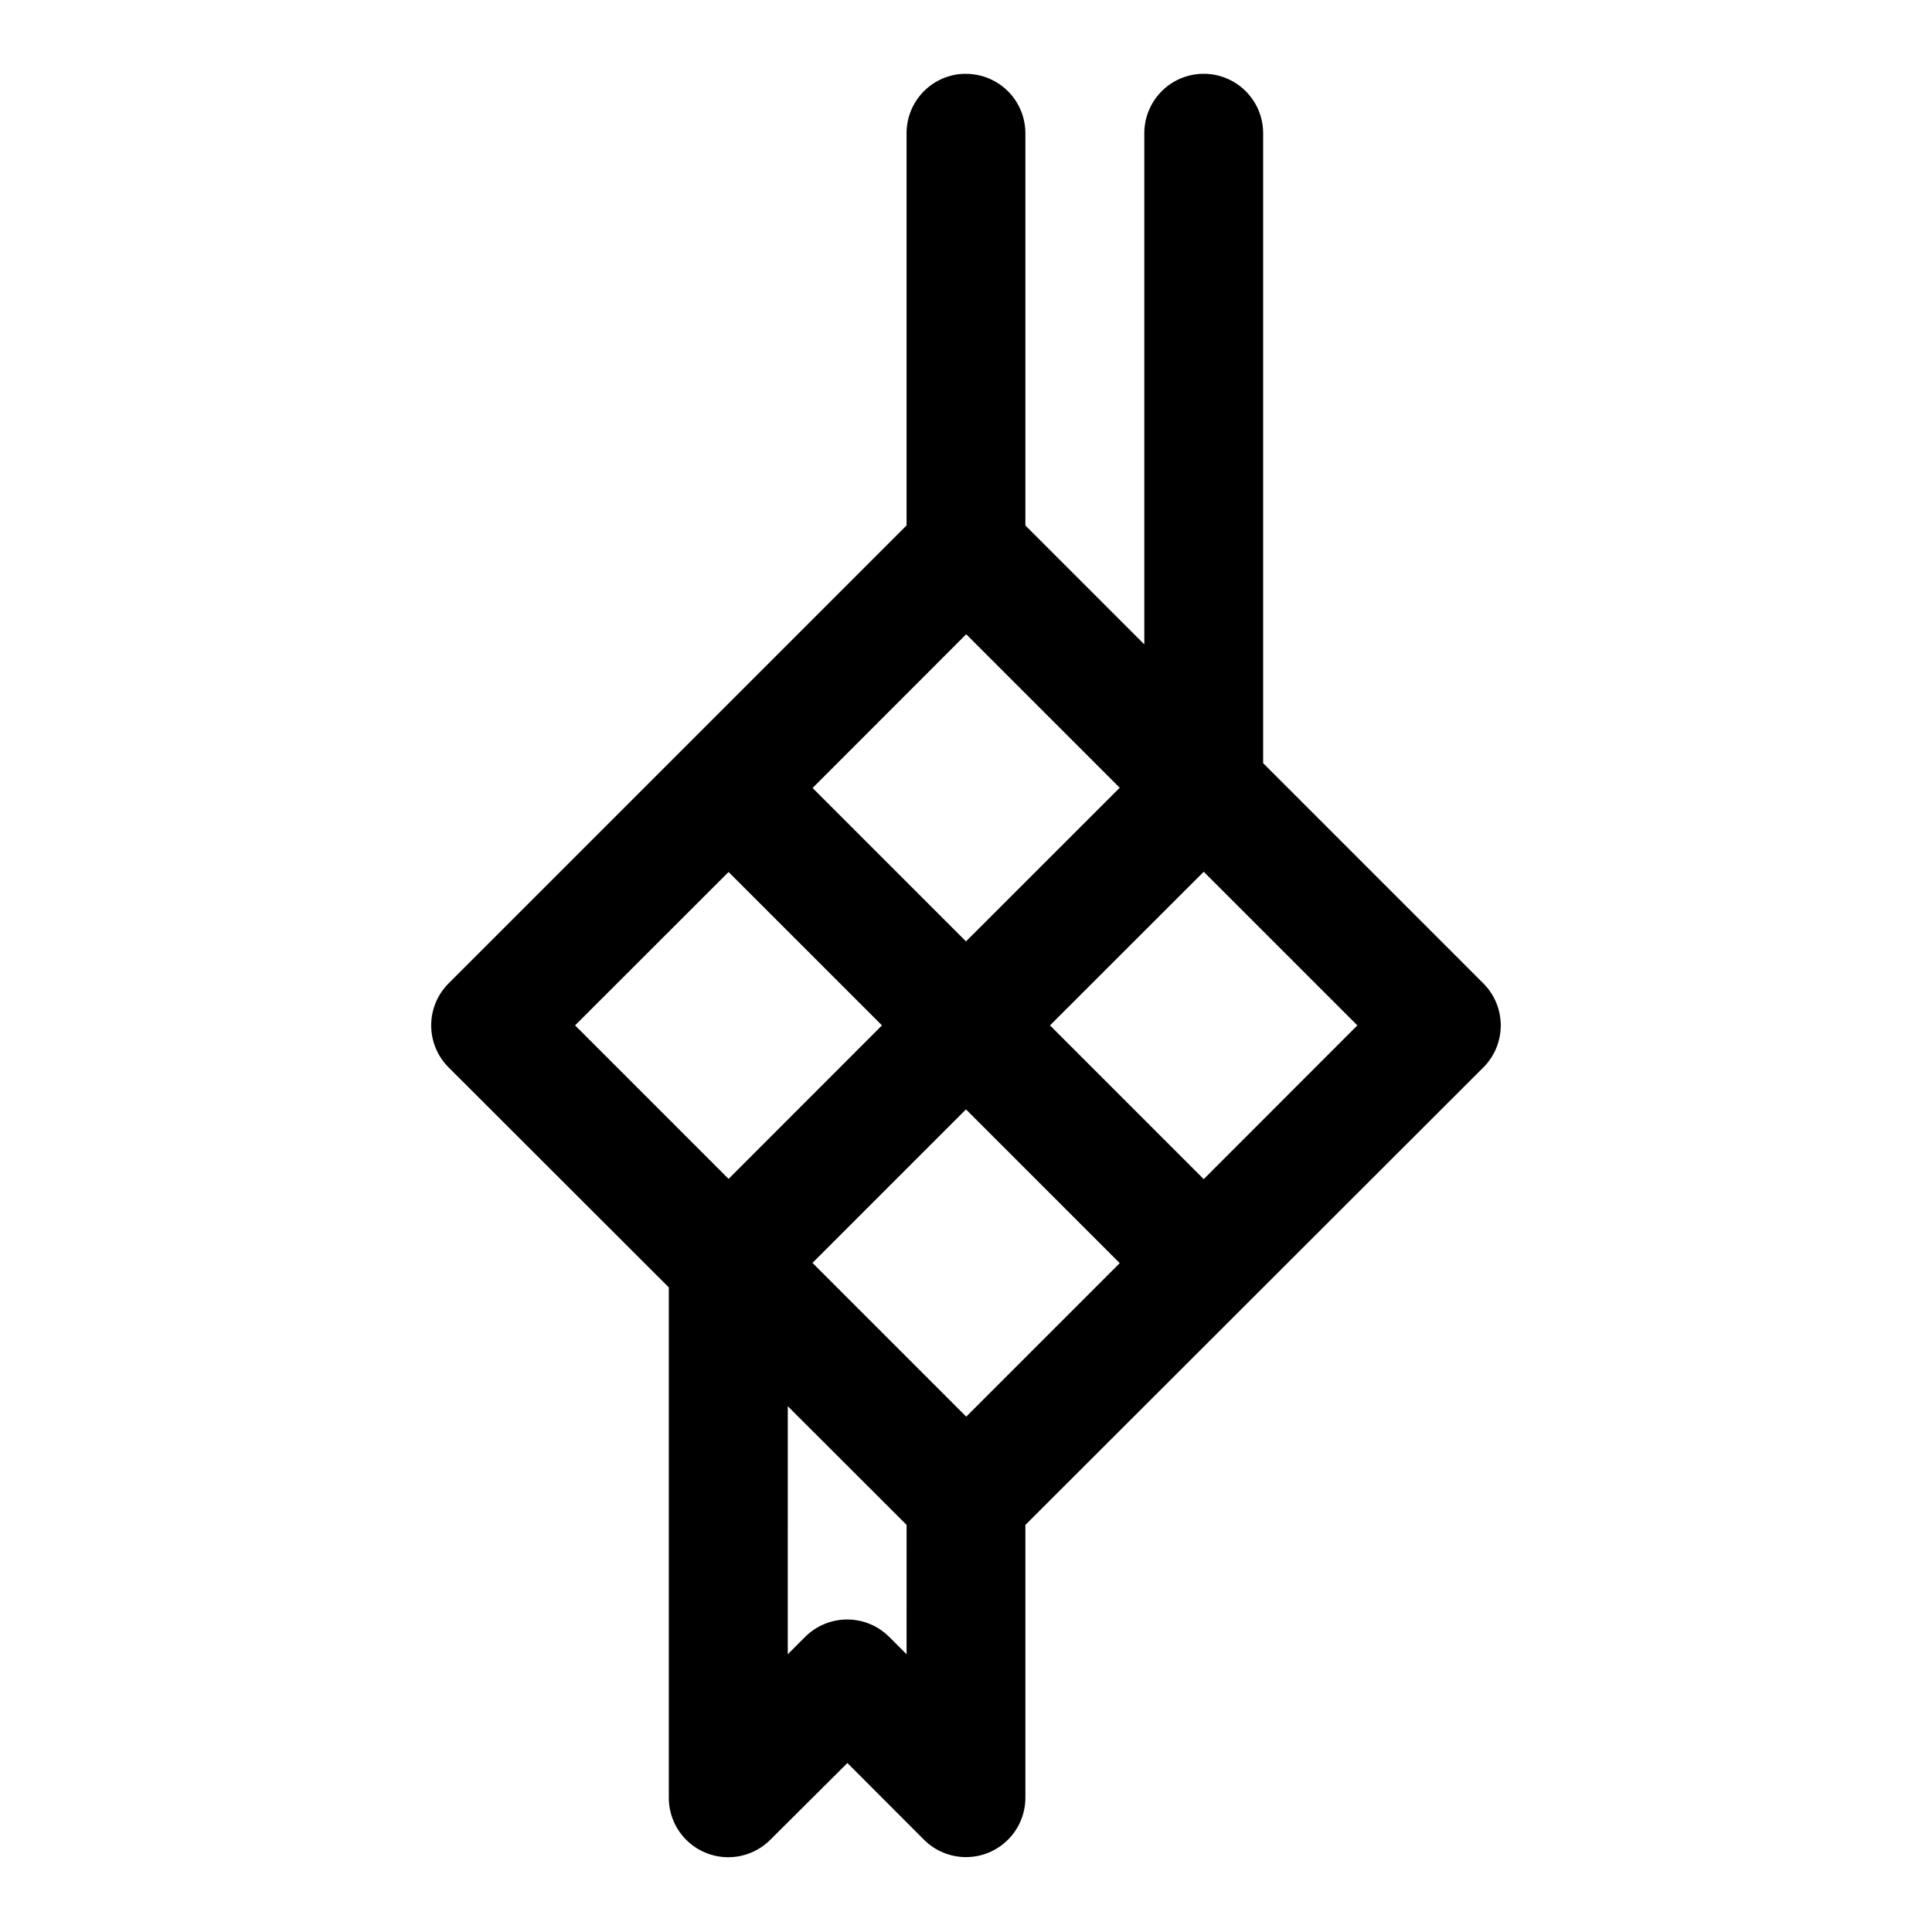 <?xml version="1.0" encoding="UTF-8"?>
<!-- Uploaded to: ICON Repo, www.svgrepo.com, Generator: ICON Repo Mixer Tools -->
<svg fill="#000000" width="800px" height="800px" version="1.1" viewBox="144 144 512 512" xmlns="http://www.w3.org/2000/svg">
 <path d="m399.81 163.56c-0.531 0.004-1.066 0.031-1.598 0.09-3.891 0.445-7.477 2.32-10.059 5.266-2.582 2.945-3.973 6.75-3.902 10.664v103.66l-121.34 121.34c-2.969 2.953-4.641 6.969-4.641 11.16 0 4.191 1.672 8.207 4.641 11.164l58.332 58.27v135.24c-0.004 4.18 1.648 8.188 4.602 11.148 2.949 2.957 6.957 4.621 11.133 4.621 4.18 0.004 8.188-1.652 11.145-4.606l20.445-20.355 20.328 20.355c2.957 2.938 6.961 4.586 11.129 4.578 4.168-0.008 8.164-1.672 11.113-4.621 2.945-2.953 4.602-6.949 4.602-11.121v-72.293l121.34-121.21c2.973-2.957 4.641-6.973 4.641-11.164 0-4.191-1.668-8.207-4.641-11.16l-58.332-58.336v-166.66c0.082-4.543-1.801-8.898-5.164-11.949-3.363-3.055-7.883-4.504-12.395-3.981-3.887 0.453-7.465 2.332-10.039 5.277-2.574 2.945-3.961 6.742-3.891 10.652v135.18l-31.52-31.516v-103.66c0.074-4.254-1.574-8.359-4.578-11.379-3-3.016-7.094-4.691-11.352-4.641zm0.246 148.52 40.684 40.68-40.742 40.715-40.652-40.652zm62.945 62.945 40.715 40.711-40.715 40.746-40.742-40.746zm-125.92 0.062 40.652 40.648-40.652 40.684-40.68-40.684zm62.918 62.91 40.742 40.746-40.684 40.684-40.742-40.746zm-47.23 78.66 31.488 31.457-0.004 34.285-4.644-4.641c-2.949-2.934-6.938-4.578-11.098-4.578-4.16 0-8.152 1.645-11.102 4.578l-4.644 4.644z"/>
</svg>